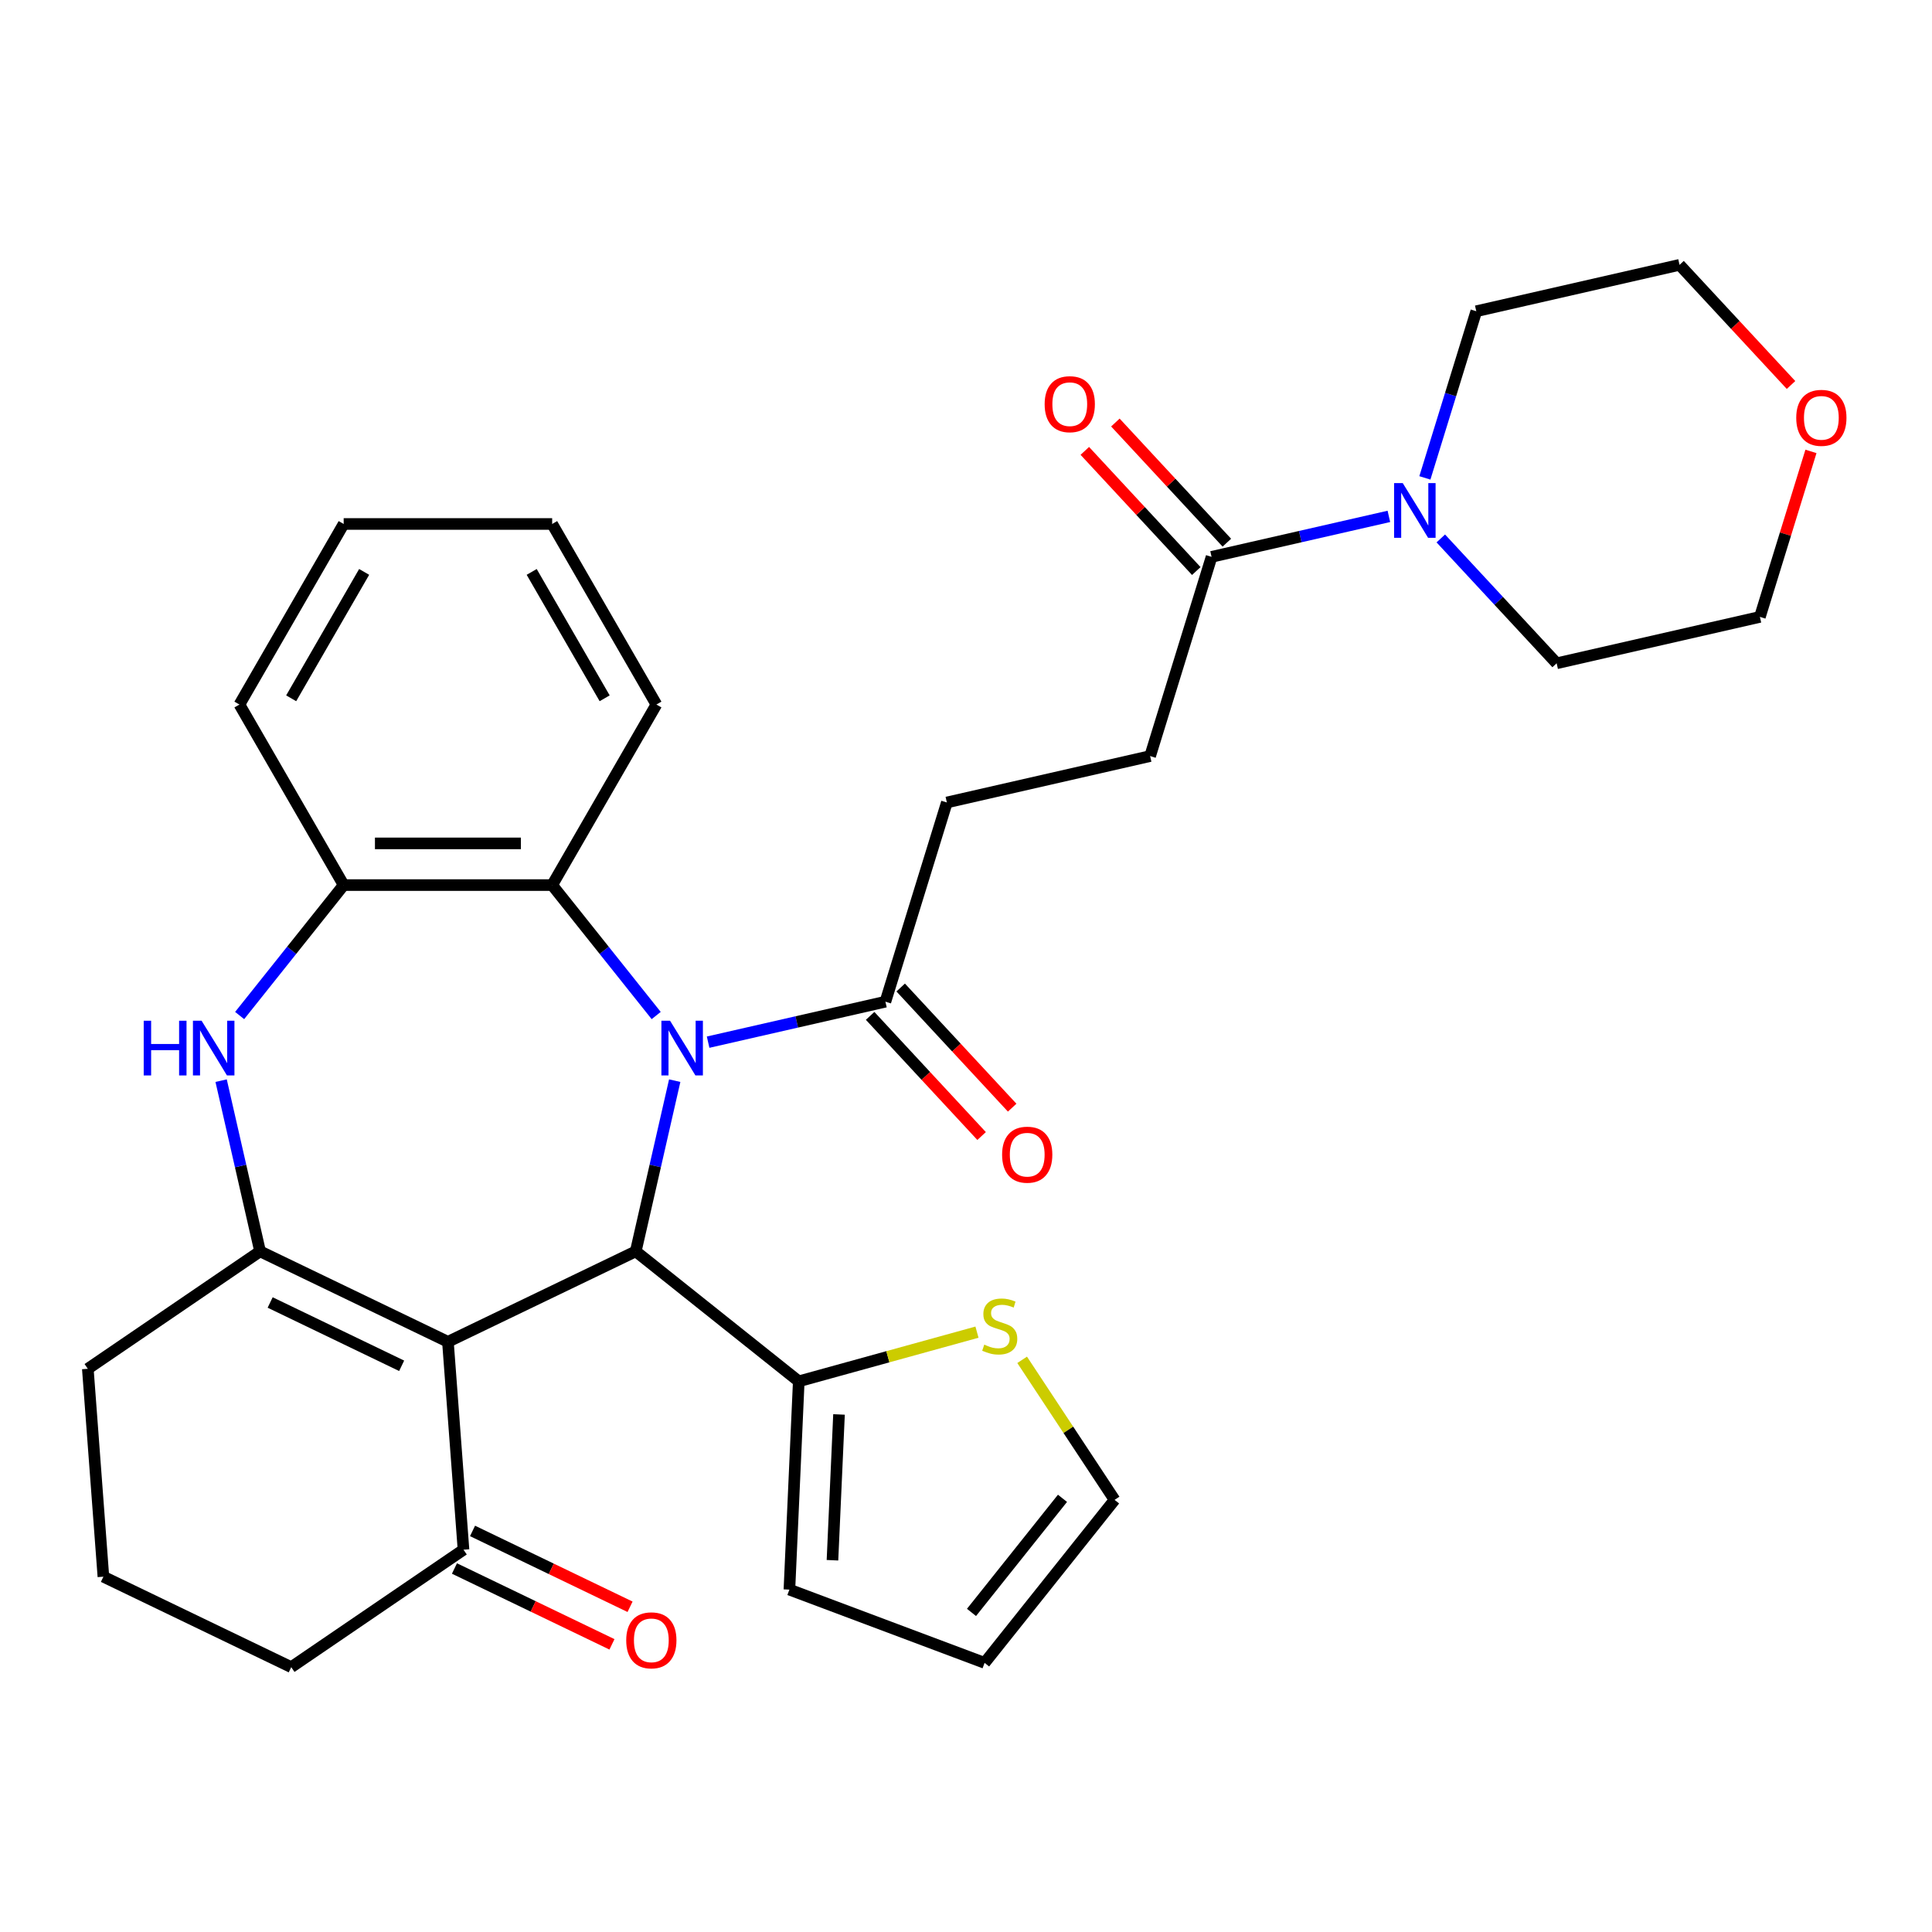 <?xml version='1.0' encoding='iso-8859-1'?>
<svg version='1.1' baseProfile='full'
              xmlns='http://www.w3.org/2000/svg'
                      xmlns:rdkit='http://www.rdkit.org/xml'
                      xmlns:xlink='http://www.w3.org/1999/xlink'
                  xml:space='preserve'
width='1000px' height='1000px' viewBox='0 0 1000 1000'>
<!-- END OF HEADER -->
<rect style='opacity:1.0;fill:#FFFFFF;stroke:none' width='1000' height='1000' x='0' y='0'> </rect>
<path class='bond-1' d='M 349.232,559.346 L 339.15,603.521' style='fill:none;fill-rule:evenodd;stroke:#0000FF;stroke-width:6px;stroke-linecap:butt;stroke-linejoin:miter;stroke-opacity:1' />
<path class='bond-1' d='M 339.15,603.521 L 329.067,647.695' style='fill:none;fill-rule:evenodd;stroke:#000000;stroke-width:6px;stroke-linecap:butt;stroke-linejoin:miter;stroke-opacity:1' />
<path class='bond-4' d='M 339.642,525.638 L 312.72,491.879' style='fill:none;fill-rule:evenodd;stroke:#0000FF;stroke-width:6px;stroke-linecap:butt;stroke-linejoin:miter;stroke-opacity:1' />
<path class='bond-4' d='M 312.72,491.879 L 285.798,458.119' style='fill:none;fill-rule:evenodd;stroke:#000000;stroke-width:6px;stroke-linecap:butt;stroke-linejoin:miter;stroke-opacity:1' />
<path class='bond-5' d='M 366.518,539.422 L 412.402,528.949' style='fill:none;fill-rule:evenodd;stroke:#0000FF;stroke-width:6px;stroke-linecap:butt;stroke-linejoin:miter;stroke-opacity:1' />
<path class='bond-5' d='M 412.402,528.949 L 458.287,518.476' style='fill:none;fill-rule:evenodd;stroke:#000000;stroke-width:6px;stroke-linecap:butt;stroke-linejoin:miter;stroke-opacity:1' />
<path class='bond-0' d='M 231.842,694.517 L 329.067,647.695' style='fill:none;fill-rule:evenodd;stroke:#000000;stroke-width:6px;stroke-linecap:butt;stroke-linejoin:miter;stroke-opacity:1' />
<path class='bond-2' d='M 231.842,694.517 L 134.616,647.695' style='fill:none;fill-rule:evenodd;stroke:#000000;stroke-width:6px;stroke-linecap:butt;stroke-linejoin:miter;stroke-opacity:1' />
<path class='bond-2' d='M 207.893,706.939 L 139.835,674.164' style='fill:none;fill-rule:evenodd;stroke:#000000;stroke-width:6px;stroke-linecap:butt;stroke-linejoin:miter;stroke-opacity:1' />
<path class='bond-10' d='M 231.842,694.517 L 239.906,802.127' style='fill:none;fill-rule:evenodd;stroke:#000000;stroke-width:6px;stroke-linecap:butt;stroke-linejoin:miter;stroke-opacity:1' />
<path class='bond-6' d='M 329.067,647.695 L 413.437,714.978' style='fill:none;fill-rule:evenodd;stroke:#000000;stroke-width:6px;stroke-linecap:butt;stroke-linejoin:miter;stroke-opacity:1' />
<path class='bond-21' d='M 134.616,647.695 L 45.455,708.485' style='fill:none;fill-rule:evenodd;stroke:#000000;stroke-width:6px;stroke-linecap:butt;stroke-linejoin:miter;stroke-opacity:1' />
<path class='bond-32' d='M 134.616,647.695 L 124.533,603.521' style='fill:none;fill-rule:evenodd;stroke:#000000;stroke-width:6px;stroke-linecap:butt;stroke-linejoin:miter;stroke-opacity:1' />
<path class='bond-32' d='M 124.533,603.521 L 114.451,559.346' style='fill:none;fill-rule:evenodd;stroke:#0000FF;stroke-width:6px;stroke-linecap:butt;stroke-linejoin:miter;stroke-opacity:1' />
<path class='bond-3' d='M 124.041,525.638 L 150.963,491.879' style='fill:none;fill-rule:evenodd;stroke:#0000FF;stroke-width:6px;stroke-linecap:butt;stroke-linejoin:miter;stroke-opacity:1' />
<path class='bond-3' d='M 150.963,491.879 L 177.885,458.119' style='fill:none;fill-rule:evenodd;stroke:#000000;stroke-width:6px;stroke-linecap:butt;stroke-linejoin:miter;stroke-opacity:1' />
<path class='bond-7' d='M 285.798,458.119 L 177.885,458.119' style='fill:none;fill-rule:evenodd;stroke:#000000;stroke-width:6px;stroke-linecap:butt;stroke-linejoin:miter;stroke-opacity:1' />
<path class='bond-7' d='M 269.611,436.537 L 194.072,436.537' style='fill:none;fill-rule:evenodd;stroke:#000000;stroke-width:6px;stroke-linecap:butt;stroke-linejoin:miter;stroke-opacity:1' />
<path class='bond-24' d='M 285.798,458.119 L 339.754,364.665' style='fill:none;fill-rule:evenodd;stroke:#000000;stroke-width:6px;stroke-linecap:butt;stroke-linejoin:miter;stroke-opacity:1' />
<path class='bond-13' d='M 458.287,518.476 L 490.094,415.358' style='fill:none;fill-rule:evenodd;stroke:#000000;stroke-width:6px;stroke-linecap:butt;stroke-linejoin:miter;stroke-opacity:1' />
<path class='bond-16' d='M 450.376,525.816 L 479.227,556.909' style='fill:none;fill-rule:evenodd;stroke:#000000;stroke-width:6px;stroke-linecap:butt;stroke-linejoin:miter;stroke-opacity:1' />
<path class='bond-16' d='M 479.227,556.909 L 508.077,588.003' style='fill:none;fill-rule:evenodd;stroke:#FF0000;stroke-width:6px;stroke-linecap:butt;stroke-linejoin:miter;stroke-opacity:1' />
<path class='bond-16' d='M 466.197,511.136 L 495.048,542.23' style='fill:none;fill-rule:evenodd;stroke:#000000;stroke-width:6px;stroke-linecap:butt;stroke-linejoin:miter;stroke-opacity:1' />
<path class='bond-16' d='M 495.048,542.23 L 523.899,573.323' style='fill:none;fill-rule:evenodd;stroke:#FF0000;stroke-width:6px;stroke-linecap:butt;stroke-linejoin:miter;stroke-opacity:1' />
<path class='bond-11' d='M 413.437,714.978 L 459.559,702.249' style='fill:none;fill-rule:evenodd;stroke:#000000;stroke-width:6px;stroke-linecap:butt;stroke-linejoin:miter;stroke-opacity:1' />
<path class='bond-11' d='M 459.559,702.249 L 505.682,689.52' style='fill:none;fill-rule:evenodd;stroke:#CCCC00;stroke-width:6px;stroke-linecap:butt;stroke-linejoin:miter;stroke-opacity:1' />
<path class='bond-12' d='M 413.437,714.978 L 408.595,822.781' style='fill:none;fill-rule:evenodd;stroke:#000000;stroke-width:6px;stroke-linecap:butt;stroke-linejoin:miter;stroke-opacity:1' />
<path class='bond-12' d='M 434.271,732.117 L 430.882,807.579' style='fill:none;fill-rule:evenodd;stroke:#000000;stroke-width:6px;stroke-linecap:butt;stroke-linejoin:miter;stroke-opacity:1' />
<path class='bond-25' d='M 177.885,458.119 L 123.929,364.665' style='fill:none;fill-rule:evenodd;stroke:#000000;stroke-width:6px;stroke-linecap:butt;stroke-linejoin:miter;stroke-opacity:1' />
<path class='bond-8' d='M 718.878,267.281 L 672.993,277.754' style='fill:none;fill-rule:evenodd;stroke:#0000FF;stroke-width:6px;stroke-linecap:butt;stroke-linejoin:miter;stroke-opacity:1' />
<path class='bond-8' d='M 672.993,277.754 L 627.109,288.227' style='fill:none;fill-rule:evenodd;stroke:#000000;stroke-width:6px;stroke-linecap:butt;stroke-linejoin:miter;stroke-opacity:1' />
<path class='bond-22' d='M 737.516,247.356 L 750.82,204.226' style='fill:none;fill-rule:evenodd;stroke:#0000FF;stroke-width:6px;stroke-linecap:butt;stroke-linejoin:miter;stroke-opacity:1' />
<path class='bond-22' d='M 750.82,204.226 L 764.123,161.096' style='fill:none;fill-rule:evenodd;stroke:#000000;stroke-width:6px;stroke-linecap:butt;stroke-linejoin:miter;stroke-opacity:1' />
<path class='bond-23' d='M 745.754,278.697 L 775.734,311.008' style='fill:none;fill-rule:evenodd;stroke:#0000FF;stroke-width:6px;stroke-linecap:butt;stroke-linejoin:miter;stroke-opacity:1' />
<path class='bond-23' d='M 775.734,311.008 L 805.715,343.32' style='fill:none;fill-rule:evenodd;stroke:#000000;stroke-width:6px;stroke-linecap:butt;stroke-linejoin:miter;stroke-opacity:1' />
<path class='bond-9' d='M 627.109,288.227 L 595.301,391.345' style='fill:none;fill-rule:evenodd;stroke:#000000;stroke-width:6px;stroke-linecap:butt;stroke-linejoin:miter;stroke-opacity:1' />
<path class='bond-17' d='M 635.019,280.887 L 606.169,249.793' style='fill:none;fill-rule:evenodd;stroke:#000000;stroke-width:6px;stroke-linecap:butt;stroke-linejoin:miter;stroke-opacity:1' />
<path class='bond-17' d='M 606.169,249.793 L 577.318,218.7' style='fill:none;fill-rule:evenodd;stroke:#FF0000;stroke-width:6px;stroke-linecap:butt;stroke-linejoin:miter;stroke-opacity:1' />
<path class='bond-17' d='M 619.198,295.567 L 590.348,264.473' style='fill:none;fill-rule:evenodd;stroke:#000000;stroke-width:6px;stroke-linecap:butt;stroke-linejoin:miter;stroke-opacity:1' />
<path class='bond-17' d='M 590.348,264.473 L 561.497,233.38' style='fill:none;fill-rule:evenodd;stroke:#FF0000;stroke-width:6px;stroke-linecap:butt;stroke-linejoin:miter;stroke-opacity:1' />
<path class='bond-18' d='M 235.224,811.85 L 275.988,831.481' style='fill:none;fill-rule:evenodd;stroke:#000000;stroke-width:6px;stroke-linecap:butt;stroke-linejoin:miter;stroke-opacity:1' />
<path class='bond-18' d='M 275.988,831.481 L 316.752,851.112' style='fill:none;fill-rule:evenodd;stroke:#FF0000;stroke-width:6px;stroke-linecap:butt;stroke-linejoin:miter;stroke-opacity:1' />
<path class='bond-18' d='M 244.588,792.405 L 285.352,812.036' style='fill:none;fill-rule:evenodd;stroke:#000000;stroke-width:6px;stroke-linecap:butt;stroke-linejoin:miter;stroke-opacity:1' />
<path class='bond-18' d='M 285.352,812.036 L 326.116,831.667' style='fill:none;fill-rule:evenodd;stroke:#FF0000;stroke-width:6px;stroke-linecap:butt;stroke-linejoin:miter;stroke-opacity:1' />
<path class='bond-26' d='M 239.906,802.127 L 150.745,862.917' style='fill:none;fill-rule:evenodd;stroke:#000000;stroke-width:6px;stroke-linecap:butt;stroke-linejoin:miter;stroke-opacity:1' />
<path class='bond-15' d='M 529.063,703.847 L 552.986,740.088' style='fill:none;fill-rule:evenodd;stroke:#CCCC00;stroke-width:6px;stroke-linecap:butt;stroke-linejoin:miter;stroke-opacity:1' />
<path class='bond-15' d='M 552.986,740.088 L 576.909,776.33' style='fill:none;fill-rule:evenodd;stroke:#000000;stroke-width:6px;stroke-linecap:butt;stroke-linejoin:miter;stroke-opacity:1' />
<path class='bond-19' d='M 408.595,822.781 L 509.626,860.699' style='fill:none;fill-rule:evenodd;stroke:#000000;stroke-width:6px;stroke-linecap:butt;stroke-linejoin:miter;stroke-opacity:1' />
<path class='bond-14' d='M 490.094,415.358 L 595.301,391.345' style='fill:none;fill-rule:evenodd;stroke:#000000;stroke-width:6px;stroke-linecap:butt;stroke-linejoin:miter;stroke-opacity:1' />
<path class='bond-34' d='M 576.909,776.33 L 509.626,860.699' style='fill:none;fill-rule:evenodd;stroke:#000000;stroke-width:6px;stroke-linecap:butt;stroke-linejoin:miter;stroke-opacity:1' />
<path class='bond-34' d='M 549.942,775.529 L 502.845,834.587' style='fill:none;fill-rule:evenodd;stroke:#000000;stroke-width:6px;stroke-linecap:butt;stroke-linejoin:miter;stroke-opacity:1' />
<path class='bond-20' d='M 937.344,233.647 L 924.133,276.477' style='fill:none;fill-rule:evenodd;stroke:#FF0000;stroke-width:6px;stroke-linecap:butt;stroke-linejoin:miter;stroke-opacity:1' />
<path class='bond-20' d='M 924.133,276.477 L 910.922,319.307' style='fill:none;fill-rule:evenodd;stroke:#000000;stroke-width:6px;stroke-linecap:butt;stroke-linejoin:miter;stroke-opacity:1' />
<path class='bond-36' d='M 927.031,199.27 L 898.181,168.177' style='fill:none;fill-rule:evenodd;stroke:#FF0000;stroke-width:6px;stroke-linecap:butt;stroke-linejoin:miter;stroke-opacity:1' />
<path class='bond-36' d='M 898.181,168.177 L 869.33,137.083' style='fill:none;fill-rule:evenodd;stroke:#000000;stroke-width:6px;stroke-linecap:butt;stroke-linejoin:miter;stroke-opacity:1' />
<path class='bond-35' d='M 45.455,708.485 L 53.519,816.095' style='fill:none;fill-rule:evenodd;stroke:#000000;stroke-width:6px;stroke-linecap:butt;stroke-linejoin:miter;stroke-opacity:1' />
<path class='bond-29' d='M 764.123,161.096 L 869.33,137.083' style='fill:none;fill-rule:evenodd;stroke:#000000;stroke-width:6px;stroke-linecap:butt;stroke-linejoin:miter;stroke-opacity:1' />
<path class='bond-28' d='M 805.715,343.32 L 910.922,319.307' style='fill:none;fill-rule:evenodd;stroke:#000000;stroke-width:6px;stroke-linecap:butt;stroke-linejoin:miter;stroke-opacity:1' />
<path class='bond-30' d='M 339.754,364.665 L 285.798,271.21' style='fill:none;fill-rule:evenodd;stroke:#000000;stroke-width:6px;stroke-linecap:butt;stroke-linejoin:miter;stroke-opacity:1' />
<path class='bond-30' d='M 312.97,361.438 L 275.2,296.019' style='fill:none;fill-rule:evenodd;stroke:#000000;stroke-width:6px;stroke-linecap:butt;stroke-linejoin:miter;stroke-opacity:1' />
<path class='bond-33' d='M 123.929,364.665 L 177.885,271.21' style='fill:none;fill-rule:evenodd;stroke:#000000;stroke-width:6px;stroke-linecap:butt;stroke-linejoin:miter;stroke-opacity:1' />
<path class='bond-33' d='M 150.714,361.438 L 188.483,296.019' style='fill:none;fill-rule:evenodd;stroke:#000000;stroke-width:6px;stroke-linecap:butt;stroke-linejoin:miter;stroke-opacity:1' />
<path class='bond-27' d='M 150.745,862.917 L 53.519,816.095' style='fill:none;fill-rule:evenodd;stroke:#000000;stroke-width:6px;stroke-linecap:butt;stroke-linejoin:miter;stroke-opacity:1' />
<path class='bond-31' d='M 285.798,271.21 L 177.885,271.21' style='fill:none;fill-rule:evenodd;stroke:#000000;stroke-width:6px;stroke-linecap:butt;stroke-linejoin:miter;stroke-opacity:1' />
<path  class='atom-0' d='M 346.82 528.329
L 356.1 543.329
Q 357.02 544.809, 358.5 547.489
Q 359.98 550.169, 360.06 550.329
L 360.06 528.329
L 363.82 528.329
L 363.82 556.649
L 359.94 556.649
L 349.98 540.249
Q 348.82 538.329, 347.58 536.129
Q 346.38 533.929, 346.02 533.249
L 346.02 556.649
L 342.34 556.649
L 342.34 528.329
L 346.82 528.329
' fill='#0000FF'/>
<path  class='atom-4' d='M 74.383 528.329
L 78.223 528.329
L 78.223 540.369
L 92.703 540.369
L 92.703 528.329
L 96.543 528.329
L 96.543 556.649
L 92.703 556.649
L 92.703 543.569
L 78.223 543.569
L 78.223 556.649
L 74.383 556.649
L 74.383 528.329
' fill='#0000FF'/>
<path  class='atom-4' d='M 104.343 528.329
L 113.623 543.329
Q 114.543 544.809, 116.023 547.489
Q 117.503 550.169, 117.583 550.329
L 117.583 528.329
L 121.343 528.329
L 121.343 556.649
L 117.463 556.649
L 107.503 540.249
Q 106.343 538.329, 105.103 536.129
Q 103.903 533.929, 103.543 533.249
L 103.543 556.649
L 99.863 556.649
L 99.863 528.329
L 104.343 528.329
' fill='#0000FF'/>
<path  class='atom-9' d='M 726.056 250.054
L 735.336 265.054
Q 736.256 266.534, 737.736 269.214
Q 739.216 271.894, 739.296 272.054
L 739.296 250.054
L 743.056 250.054
L 743.056 278.374
L 739.176 278.374
L 729.216 261.974
Q 728.056 260.054, 726.816 257.854
Q 725.616 255.654, 725.256 254.974
L 725.256 278.374
L 721.576 278.374
L 721.576 250.054
L 726.056 250.054
' fill='#0000FF'/>
<path  class='atom-12' d='M 509.46 695.989
Q 509.78 696.109, 511.1 696.669
Q 512.42 697.229, 513.86 697.589
Q 515.34 697.909, 516.78 697.909
Q 519.46 697.909, 521.02 696.629
Q 522.58 695.309, 522.58 693.029
Q 522.58 691.469, 521.78 690.509
Q 521.02 689.549, 519.82 689.029
Q 518.62 688.509, 516.62 687.909
Q 514.1 687.149, 512.58 686.429
Q 511.1 685.709, 510.02 684.189
Q 508.98 682.669, 508.98 680.109
Q 508.98 676.549, 511.38 674.349
Q 513.82 672.149, 518.62 672.149
Q 521.9 672.149, 525.62 673.709
L 524.7 676.789
Q 521.3 675.389, 518.74 675.389
Q 515.98 675.389, 514.46 676.549
Q 512.94 677.669, 512.98 679.629
Q 512.98 681.149, 513.74 682.069
Q 514.54 682.989, 515.66 683.509
Q 516.82 684.029, 518.74 684.629
Q 521.3 685.429, 522.82 686.229
Q 524.34 687.029, 525.42 688.669
Q 526.54 690.269, 526.54 693.029
Q 526.54 696.949, 523.9 699.069
Q 521.3 701.149, 516.94 701.149
Q 514.42 701.149, 512.5 700.589
Q 510.62 700.069, 508.38 699.149
L 509.46 695.989
' fill='#CCCC00'/>
<path  class='atom-17' d='M 518.686 597.661
Q 518.686 590.861, 522.046 587.061
Q 525.406 583.261, 531.686 583.261
Q 537.966 583.261, 541.326 587.061
Q 544.686 590.861, 544.686 597.661
Q 544.686 604.541, 541.286 608.461
Q 537.886 612.341, 531.686 612.341
Q 525.446 612.341, 522.046 608.461
Q 518.686 604.581, 518.686 597.661
M 531.686 609.141
Q 536.006 609.141, 538.326 606.261
Q 540.686 603.341, 540.686 597.661
Q 540.686 592.101, 538.326 589.301
Q 536.006 586.461, 531.686 586.461
Q 527.366 586.461, 525.006 589.261
Q 522.686 592.061, 522.686 597.661
Q 522.686 603.381, 525.006 606.261
Q 527.366 609.141, 531.686 609.141
' fill='#FF0000'/>
<path  class='atom-18' d='M 540.71 209.202
Q 540.71 202.402, 544.07 198.602
Q 547.43 194.802, 553.71 194.802
Q 559.99 194.802, 563.35 198.602
Q 566.71 202.402, 566.71 209.202
Q 566.71 216.082, 563.31 220.002
Q 559.91 223.882, 553.71 223.882
Q 547.47 223.882, 544.07 220.002
Q 540.71 216.122, 540.71 209.202
M 553.71 220.682
Q 558.03 220.682, 560.35 217.802
Q 562.71 214.882, 562.71 209.202
Q 562.71 203.642, 560.35 200.842
Q 558.03 198.002, 553.71 198.002
Q 549.39 198.002, 547.03 200.802
Q 544.71 203.602, 544.71 209.202
Q 544.71 214.922, 547.03 217.802
Q 549.39 220.682, 553.71 220.682
' fill='#FF0000'/>
<path  class='atom-19' d='M 324.132 849.029
Q 324.132 842.229, 327.492 838.429
Q 330.852 834.629, 337.132 834.629
Q 343.412 834.629, 346.772 838.429
Q 350.132 842.229, 350.132 849.029
Q 350.132 855.909, 346.732 859.829
Q 343.332 863.709, 337.132 863.709
Q 330.892 863.709, 327.492 859.829
Q 324.132 855.949, 324.132 849.029
M 337.132 860.509
Q 341.452 860.509, 343.772 857.629
Q 346.132 854.709, 346.132 849.029
Q 346.132 843.469, 343.772 840.669
Q 341.452 837.829, 337.132 837.829
Q 332.812 837.829, 330.452 840.629
Q 328.132 843.429, 328.132 849.029
Q 328.132 854.749, 330.452 857.629
Q 332.812 860.509, 337.132 860.509
' fill='#FF0000'/>
<path  class='atom-21' d='M 929.729 216.269
Q 929.729 209.469, 933.089 205.669
Q 936.449 201.869, 942.729 201.869
Q 949.009 201.869, 952.369 205.669
Q 955.729 209.469, 955.729 216.269
Q 955.729 223.149, 952.329 227.069
Q 948.929 230.949, 942.729 230.949
Q 936.489 230.949, 933.089 227.069
Q 929.729 223.189, 929.729 216.269
M 942.729 227.749
Q 947.049 227.749, 949.369 224.869
Q 951.729 221.949, 951.729 216.269
Q 951.729 210.709, 949.369 207.909
Q 947.049 205.069, 942.729 205.069
Q 938.409 205.069, 936.049 207.869
Q 933.729 210.669, 933.729 216.269
Q 933.729 221.989, 936.049 224.869
Q 938.409 227.749, 942.729 227.749
' fill='#FF0000'/>
</svg>
